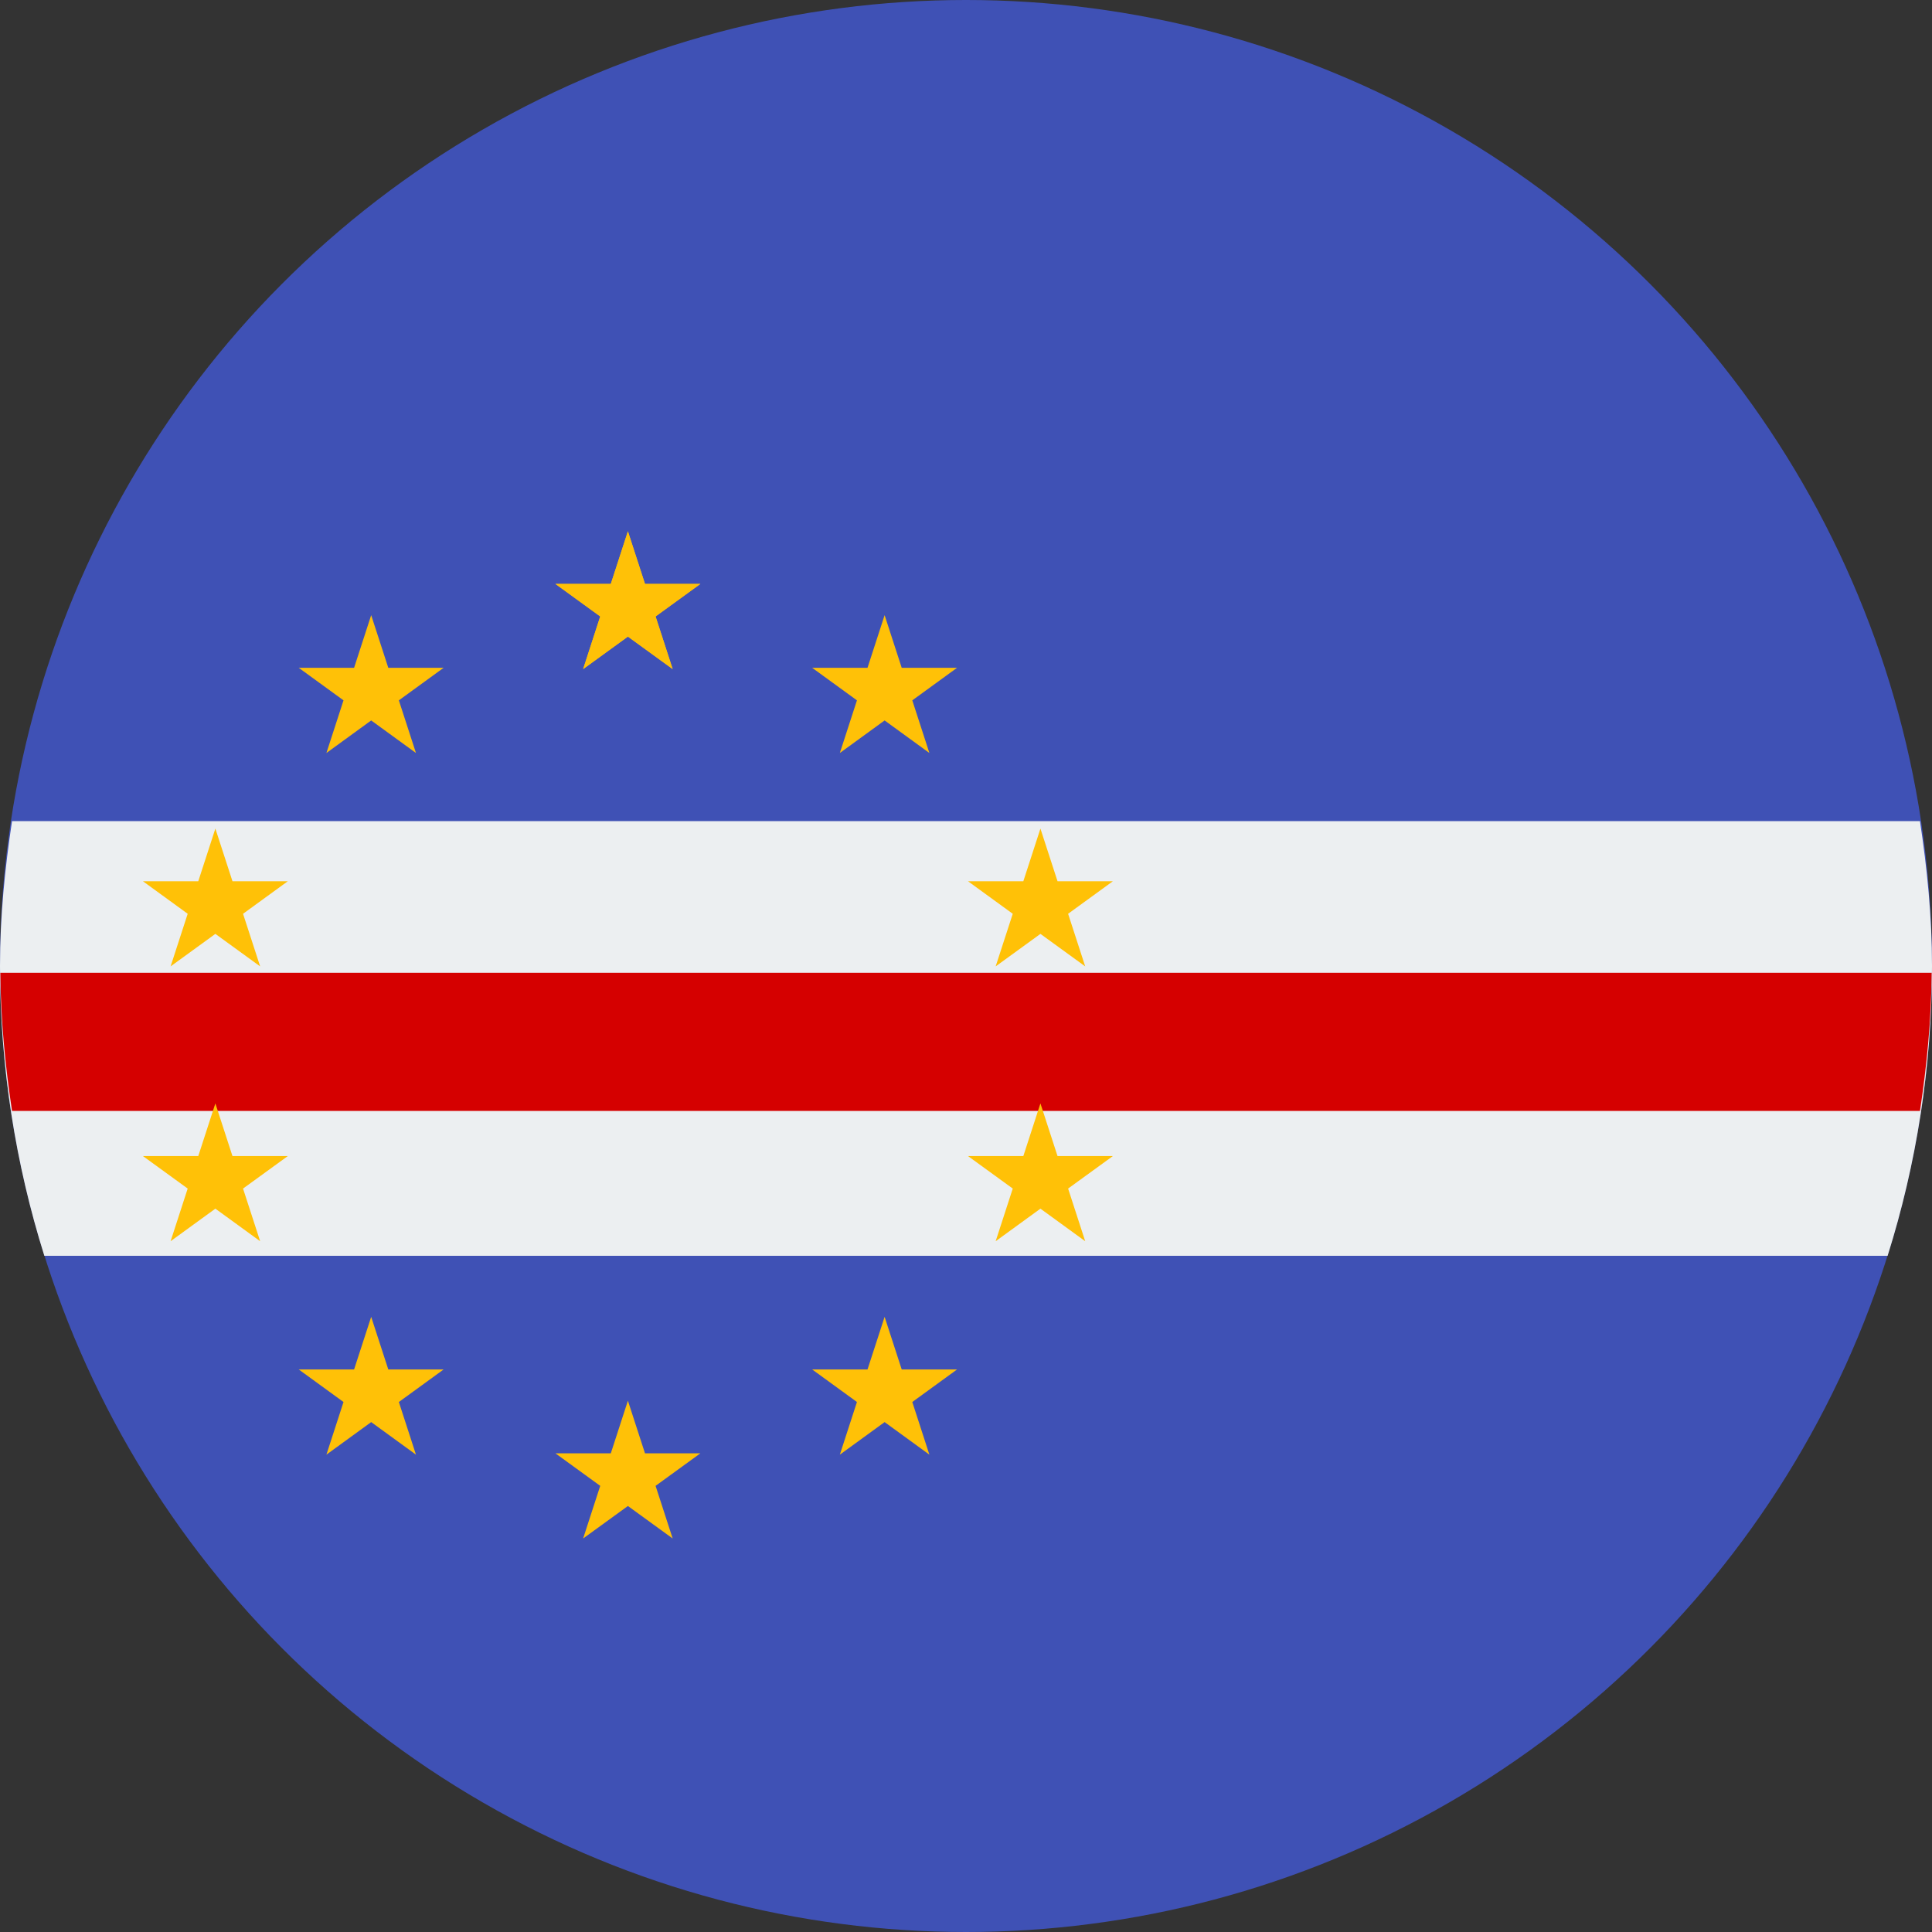 <svg xmlns="http://www.w3.org/2000/svg" viewBox="4 4 40 40"><rect x="4" y="4" width="40" height="40" fill="#333333" stroke="none"/><circle cx="24" cy="24" r="20" fill="#3f51b5"/><path fill="#eceff1" d="M4.918,30h38.163C43.677,28.106,44,26.091,44,24c0-1.022-0.101-2.019-0.249-3H4.249 C4.101,21.981,4,22.978,4,24C4,26.091,4.323,28.106,4.918,30z"/><path fill="#d50000" d="M43.751,27c0.141-0.935,0.235-1.886,0.242-2.859H4.007C4.014,25.114,4.108,26.065,4.249,27H43.751z"/><polygon fill="#ffc107" points="17,15 17.354,16.09 18.5,16.09 17.573,16.763 17.927,17.853 17,17.18 16.073,17.853 16.427,16.763 15.5,16.09 16.646,16.09"/><polygon fill="#ffc107" points="22.315,18.916 21.388,19.59 21.742,18.5 20.815,17.826 21.961,17.826 22.315,16.736 22.669,17.826 23.815,17.826 22.888,18.5 23.242,19.59"/><polygon fill="#ffc107" points="25.541,23.335 24.614,24.008 24.968,22.919 24.041,22.245 25.187,22.245 25.541,21.155 25.895,22.245 27.041,22.245 26.114,22.919 26.468,24.008"/><polygon fill="#ffc107" points="25.541,29.024 24.614,29.698 24.968,28.608 24.041,27.935 25.187,27.935 25.541,26.845 25.895,27.935 27.041,27.935 26.114,28.608 26.468,29.698"/><polygon fill="#ffc107" points="22.315,33.443 21.388,34.117 21.742,33.027 20.815,32.353 21.961,32.353 22.315,31.264 22.669,32.353 23.815,32.353 22.888,33.027 23.242,34.117"/><polygon fill="#ffc107" points="17,35.18 16.073,35.853 16.427,34.763 15.5,34.09 16.646,34.09 17,33 17.354,34.09 18.5,34.09 17.573,34.763 17.927,35.853"/><polygon fill="#ffc107" points="11.685,33.443 10.758,34.117 11.112,33.027 10.185,32.353 11.331,32.353 11.685,31.264 12.039,32.353 13.185,32.353 12.258,33.027 12.612,34.117"/><polygon fill="#ffc107" points="8.459,29.024 7.532,29.698 7.886,28.608 6.959,27.935 8.105,27.935 8.459,26.845 8.813,27.935 9.959,27.935 9.032,28.608 9.386,29.698"/><polygon fill="#ffc107" points="8.459,23.335 7.532,24.008 7.886,22.919 6.959,22.245 8.105,22.245 8.459,21.155 8.813,22.245 9.959,22.245 9.032,22.919 9.386,24.008"/><polygon fill="#ffc107" points="11.685,18.916 10.758,19.59 11.112,18.5 10.185,17.826 11.331,17.826 11.685,16.736 12.039,17.826 13.185,17.826 12.258,18.5 12.612,19.59"/><polygon fill="#ffc107" points="17,15 17.354,16.09 18.5,16.09 17.573,16.763 17.927,17.853 17,17.18 16.073,17.853 16.427,16.763 15.5,16.09 16.646,16.09"/></svg>